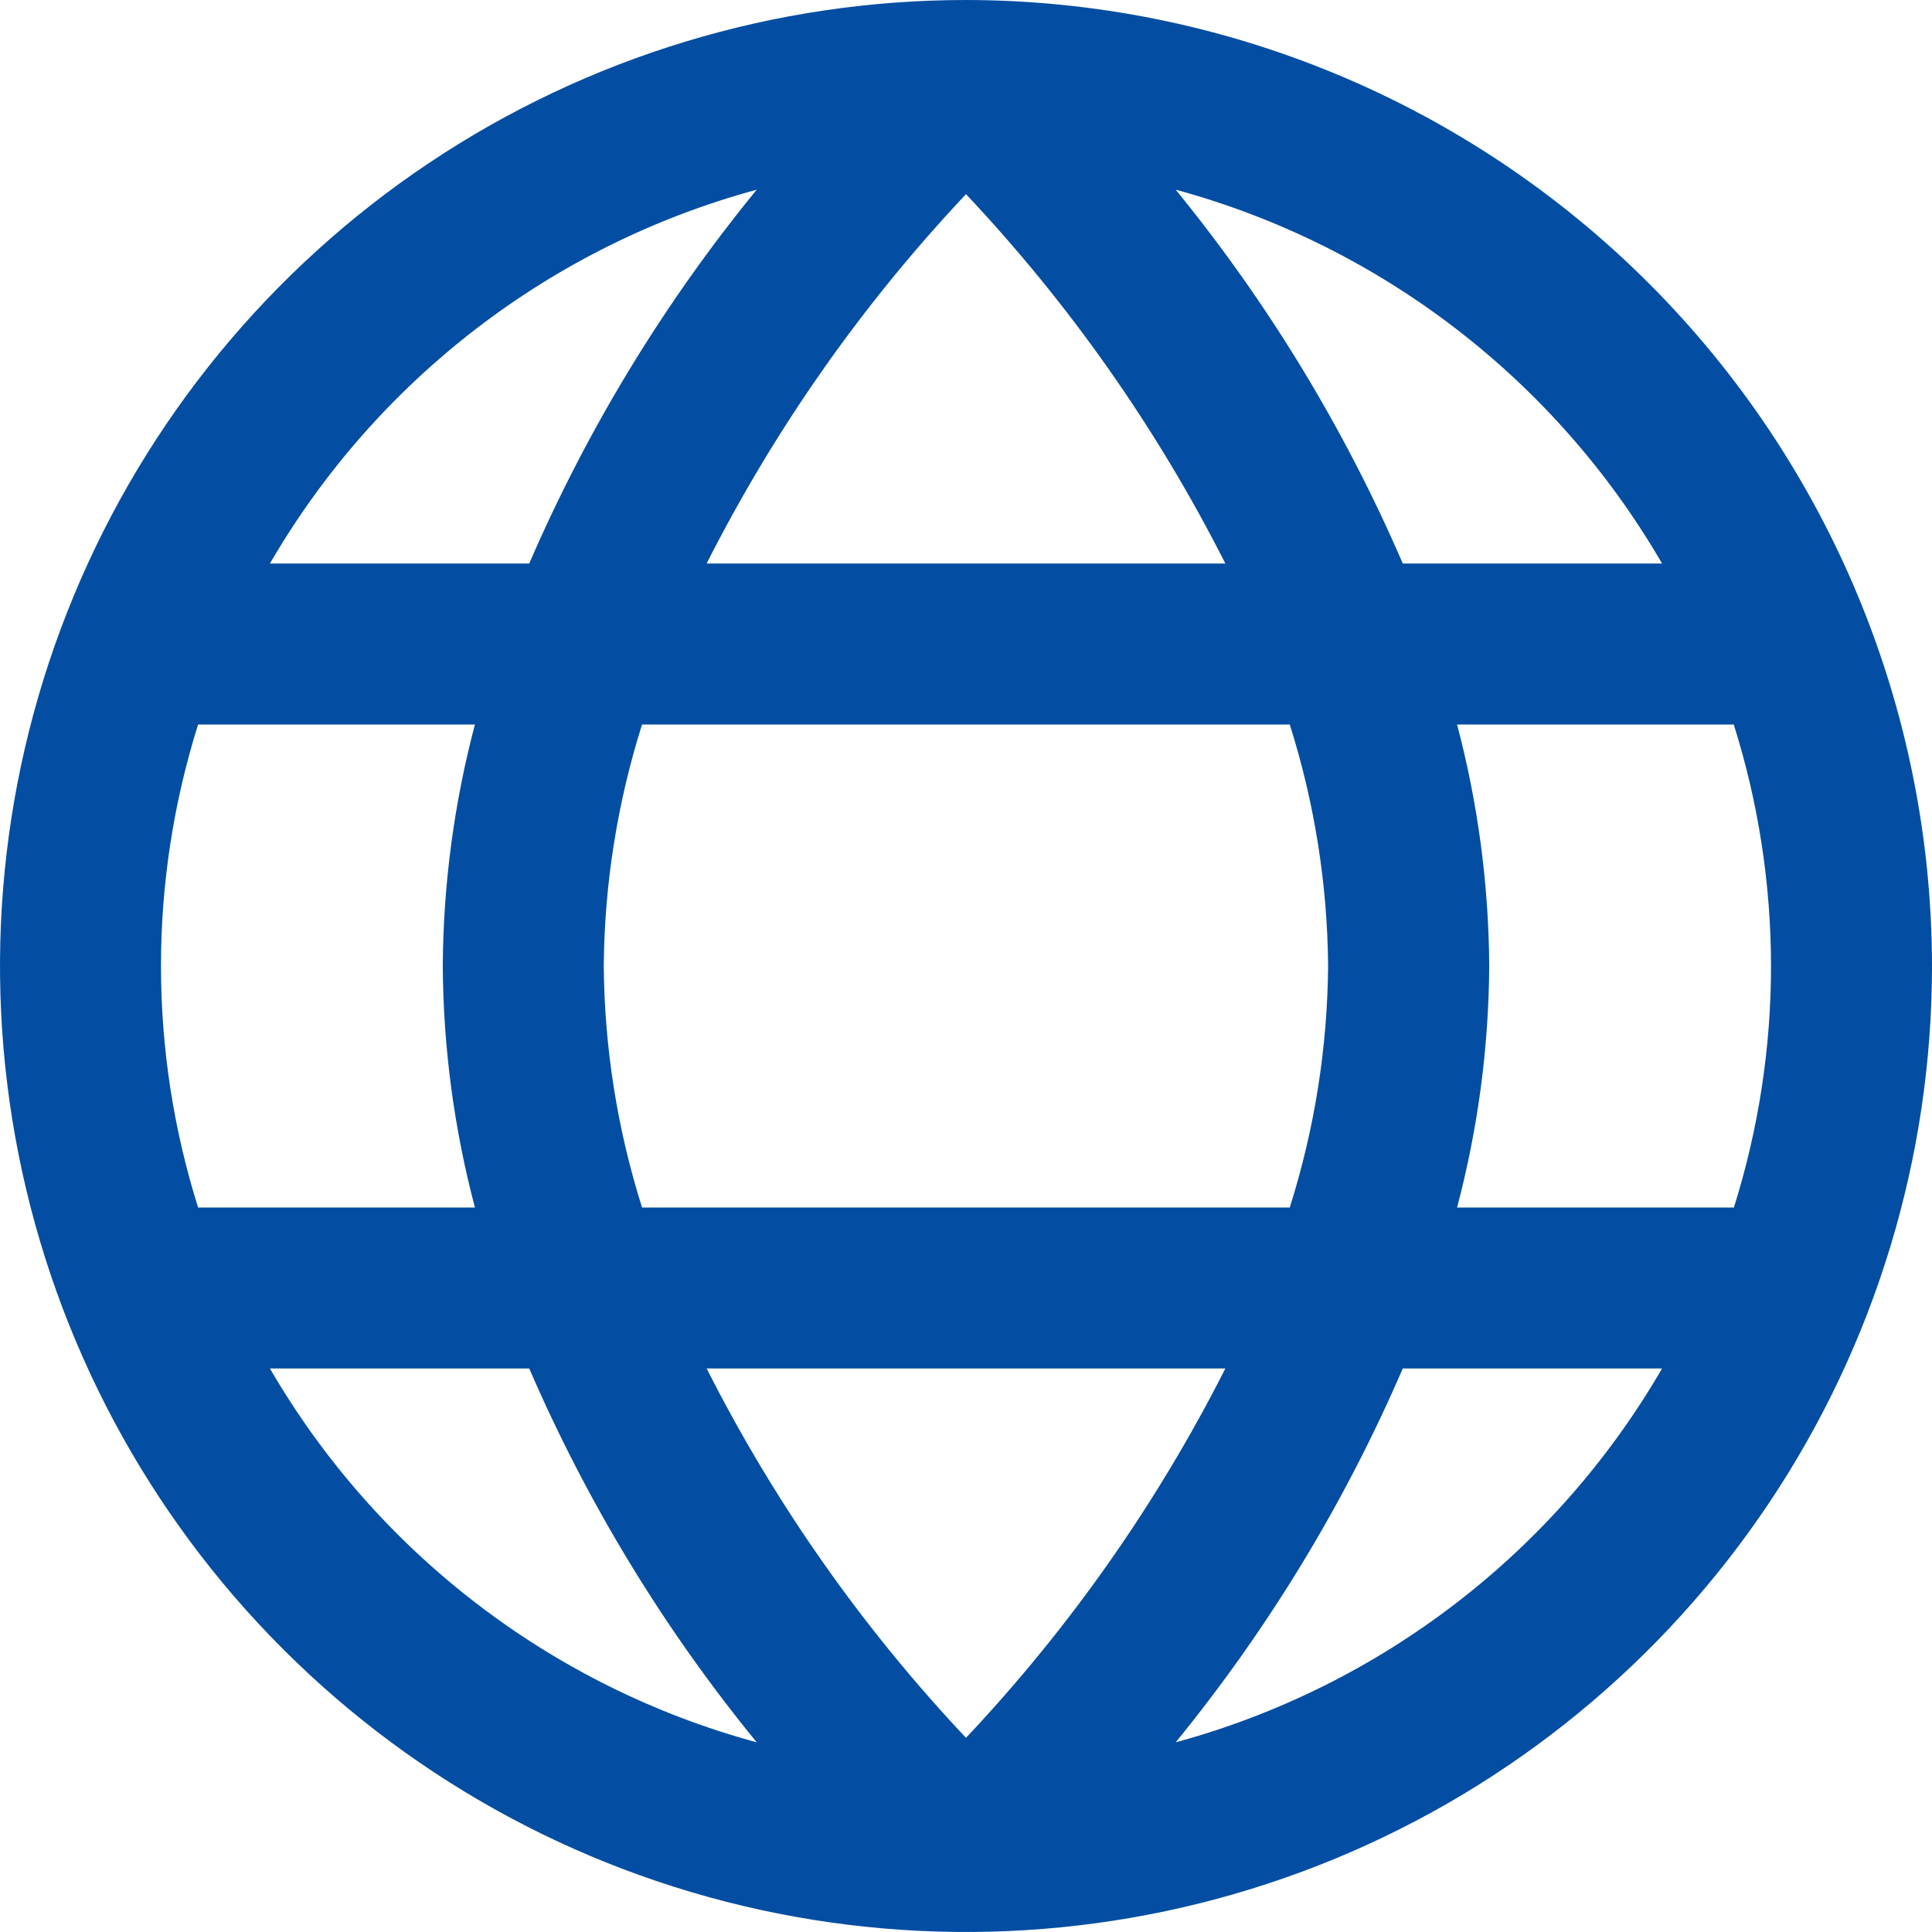 <svg width="28" height="28" viewBox="0 0 28 28" fill="none" xmlns="http://www.w3.org/2000/svg">
<g clip-path="url(#clip0_96_3045)">
<path d="M14 0C11.231 0 8.524 0.821 6.222 2.359C3.92 3.898 2.125 6.084 1.066 8.642C0.006 11.201 -0.271 14.015 0.269 16.731C0.809 19.447 2.143 21.942 4.101 23.899C6.058 25.857 8.553 27.191 11.269 27.731C13.985 28.271 16.799 27.994 19.358 26.934C21.916 25.875 24.102 24.08 25.641 21.778C27.179 19.476 28 16.769 28 14C27.996 10.288 26.52 6.73 23.895 4.105C21.27 1.48 17.712 0.004 14 0ZM17.759 8.167H10.241C11.231 6.212 12.497 4.409 14 2.814C15.503 4.409 16.769 6.211 17.759 8.167ZM18.692 10.5C19.051 11.633 19.238 12.812 19.248 14C19.238 15.188 19.051 16.367 18.692 17.5H9.305C8.947 16.367 8.76 15.188 8.75 14C8.76 12.812 8.947 11.633 9.305 10.5H18.692ZM10.967 2.749C9.622 4.393 8.513 6.217 7.67 8.167H3.912C5.459 5.503 7.994 3.556 10.967 2.749ZM2.333 14C2.333 12.813 2.515 11.632 2.871 10.5H6.883C6.581 11.642 6.424 12.818 6.417 14C6.424 15.182 6.581 16.358 6.883 17.5H2.871C2.515 16.368 2.333 15.187 2.333 14ZM3.912 19.833H7.67C8.513 21.783 9.622 23.607 10.967 25.251C7.994 24.444 5.459 22.497 3.912 19.833ZM10.241 19.833H17.759C16.769 21.788 15.503 23.591 14 25.186C12.497 23.591 11.231 21.789 10.241 19.833ZM17.039 25.251C18.381 23.606 19.489 21.783 20.33 19.833H24.088C22.543 22.496 20.01 24.443 17.039 25.251ZM25.667 14C25.667 15.187 25.485 16.368 25.129 17.5H21.117C21.419 16.358 21.576 15.182 21.583 14C21.576 12.818 21.419 11.642 21.117 10.5H25.127C25.484 11.632 25.666 12.813 25.667 14ZM20.33 8.167C19.489 6.217 18.381 4.394 17.039 2.749C20.01 3.557 22.543 5.504 24.088 8.167H20.33Z" fill="#034EA2"/>
</g>
<defs>
<clipPath id="clip0_96_3045">
<rect width="28" height="28" fill="white"/>
</clipPath>
</defs>
</svg>
